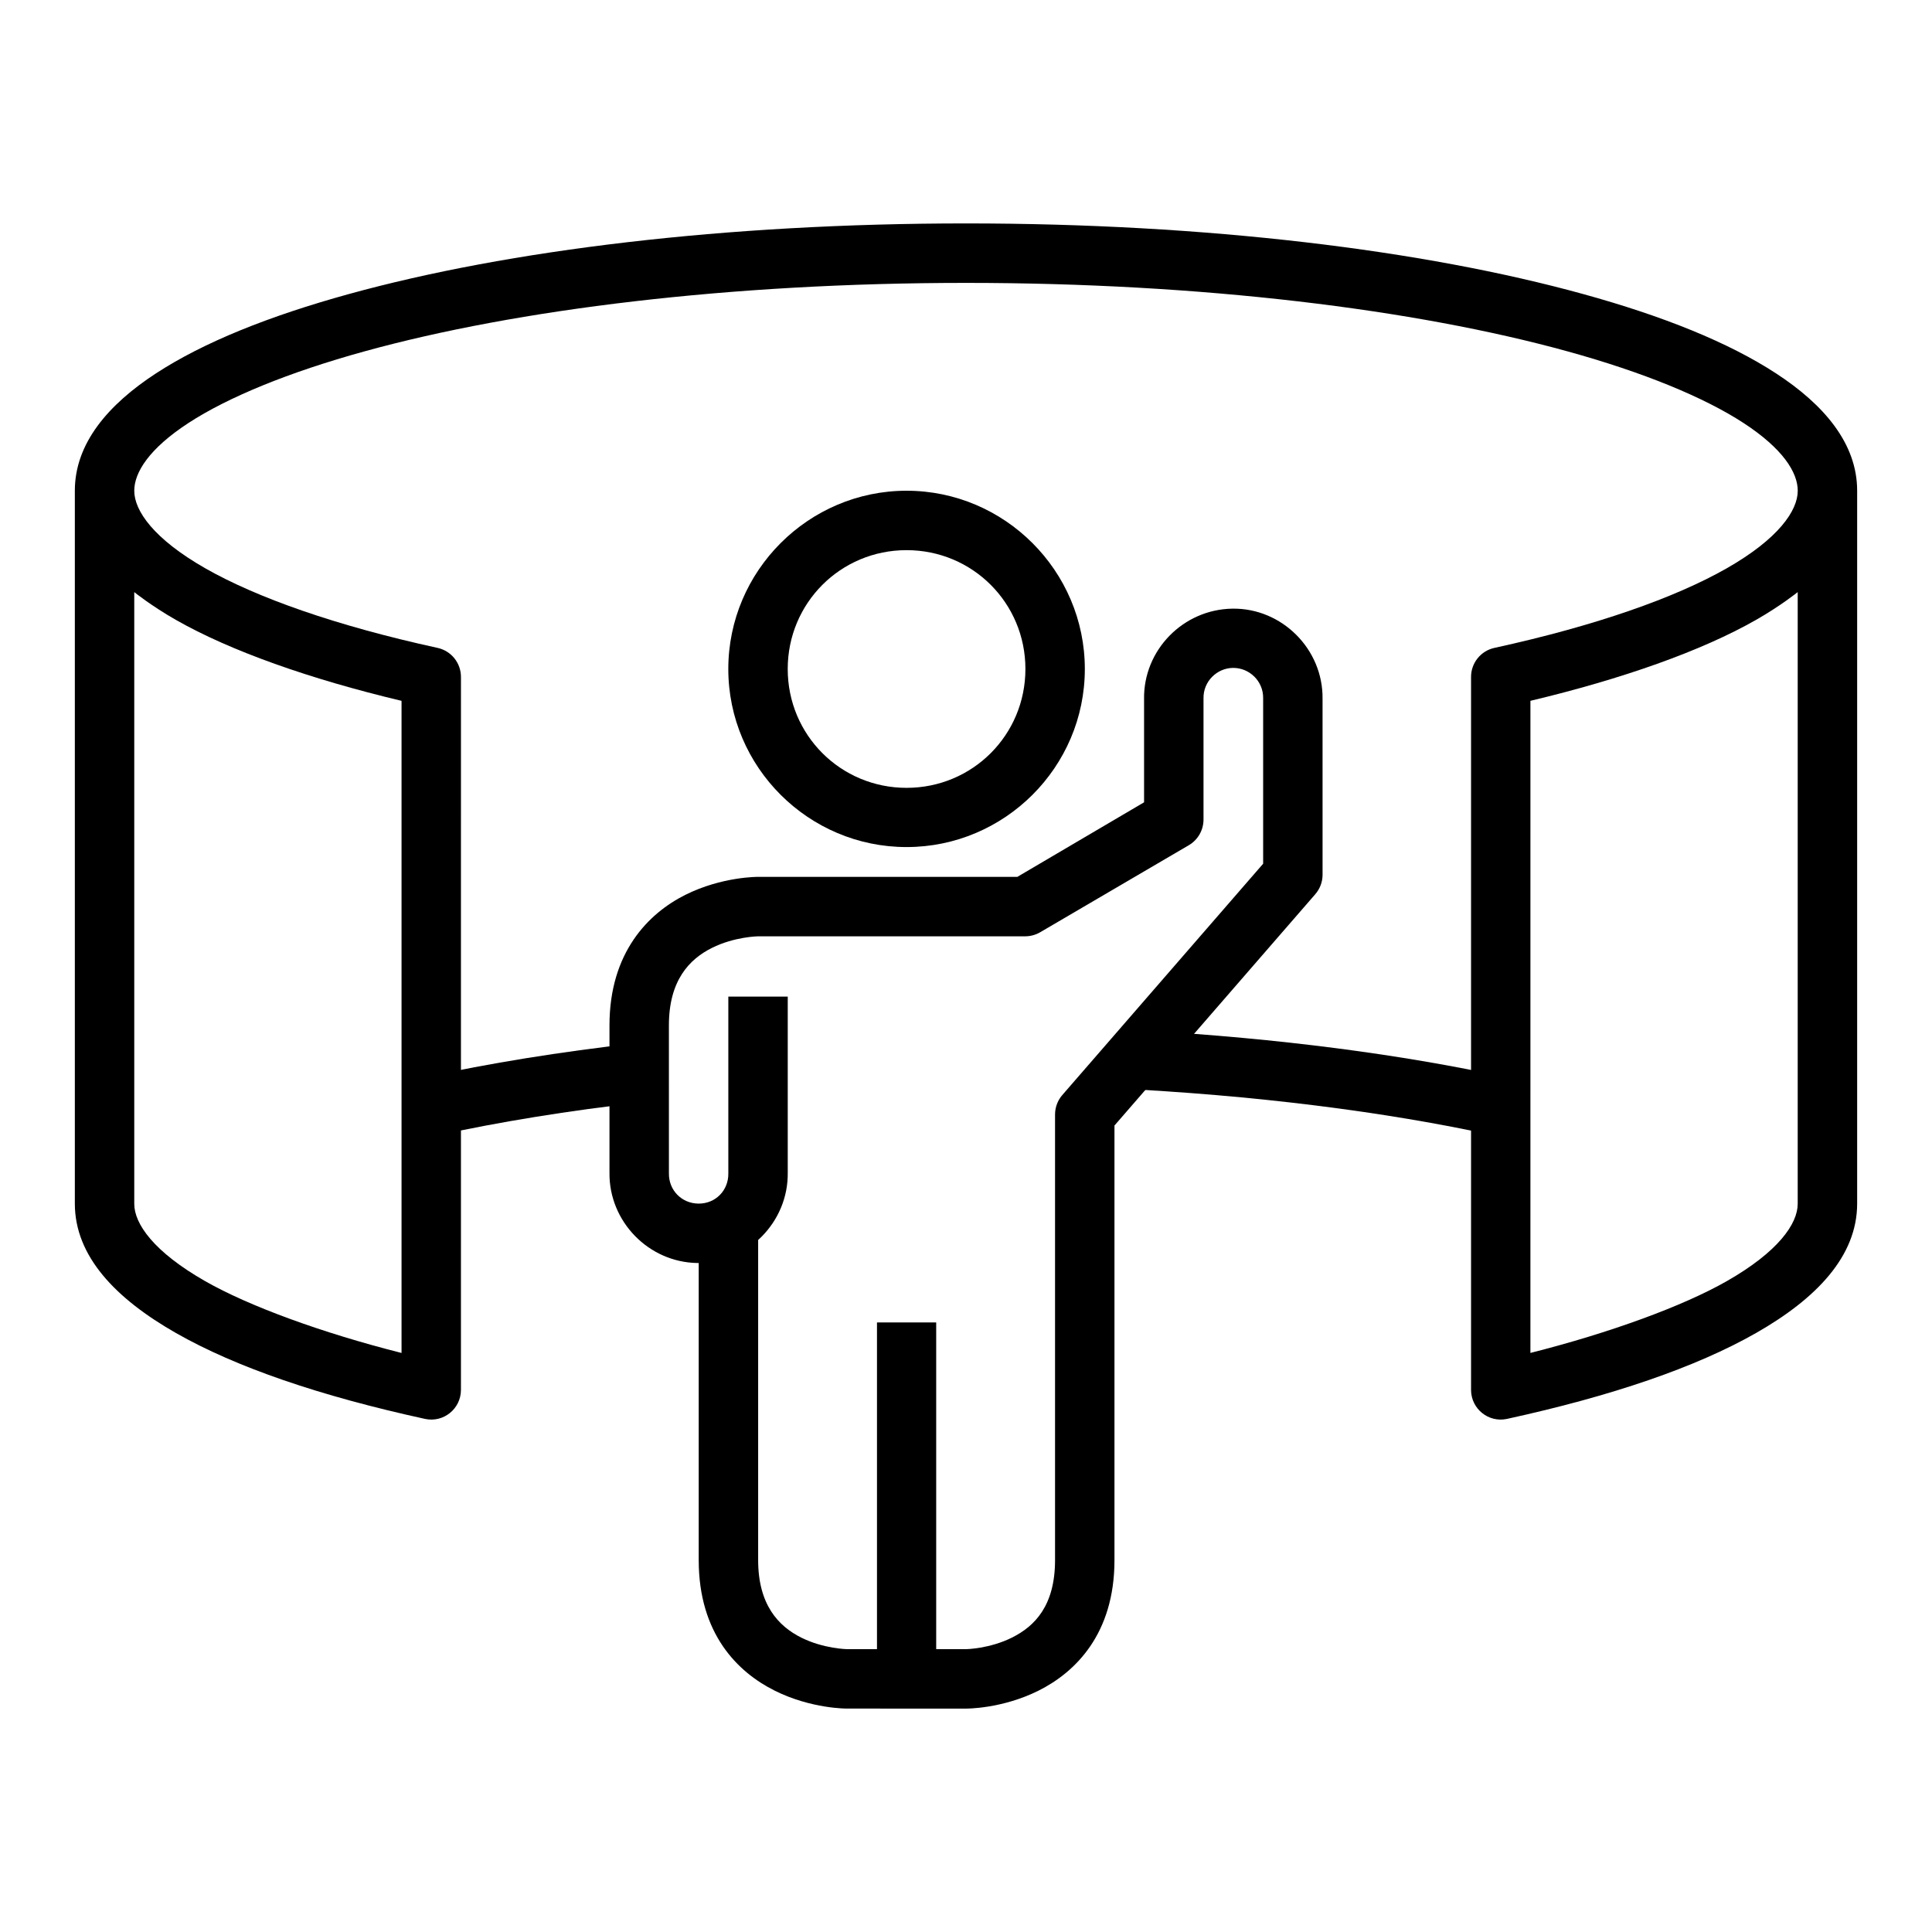 <?xml version="1.0" encoding="UTF-8"?>
<!-- Uploaded to: SVG Repo, www.svgrepo.com, Generator: SVG Repo Mixer Tools -->
<svg fill="#000000" width="800px" height="800px" version="1.1" viewBox="144 144 512 512" xmlns="http://www.w3.org/2000/svg">
 <g>
  <path d="m400 203.21c-63.629 0-121.23 7.043-163.53 18.711-21.152 5.832-38.488 12.781-51.141 21.031-12.652 8.254-21.496 18.539-21.496 31.09v188.93c0 13.973 10.855 25.203 26.785 34.285 15.93 9.082 38.172 16.688 66.02 22.77 4.894 1.055 9.5-2.668 9.516-7.672l0.004-188.91c0.02-3.703-2.535-6.926-6.152-7.734-26.844-5.859-47.898-13.285-61.59-21.094-13.695-7.809-18.836-15.281-18.836-20.555 0-4.84 3.906-11.141 14.359-17.961 10.453-6.816 26.551-13.441 46.711-19 40.32-11.125 96.895-18.129 159.35-18.129s119.02 7.004 159.35 18.129c20.16 5.562 36.258 12.188 46.711 19.004s14.359 13.117 14.359 17.957c0 5.273-5.141 12.75-18.836 20.555-13.691 7.809-34.746 15.23-61.594 21.094-3.617 0.805-6.172 4.027-6.148 7.734v188.91c0.016 5.004 4.625 8.727 9.516 7.672 27.848-6.082 50.094-13.688 66.02-22.77 15.93-9.082 26.785-20.316 26.785-34.285v-188.93c0-12.551-8.844-22.836-21.496-31.09-12.648-8.25-29.984-15.199-51.137-21.031-42.301-11.672-99.902-18.711-163.53-18.711zm-220.42 97.707s4.469 3.617 11.039 7.363c14.43 8.227 35.527 15.676 59.793 21.449v172.82c-21.105-5.336-40.438-12.414-51.996-19.004-13.695-7.809-18.836-15.238-18.836-20.512zm440.83 0v162.11c0 5.273-5.141 12.703-18.836 20.512-11.559 6.59-30.895 13.668-52 19.004l0.004-172.82c24.266-5.773 45.367-13.219 59.793-21.449 6.57-3.746 11.039-7.363 11.039-7.363z"/>
  <path d="m384.25 274.05c-25.992 0-47.242 21.25-47.242 47.242 0 25.992 21.25 47.188 47.242 47.188 25.992 0 47.242-21.191 47.242-47.188 0-25.992-21.25-47.242-47.242-47.242zm0 15.746c17.484 0 31.496 14.012 31.496 31.496 0 17.484-14.012 31.496-31.496 31.496s-31.496-14.012-31.496-31.496c0-17.484 14.012-31.496 31.496-31.496z"/>
  <path d="m376.41 494.46v94.488h15.691v-94.488z"/>
  <path d="m447.19 329.25v27.371l-33.586 19.758h-68.688s-9.543-0.109-19.293 4.766-20.105 15.223-20.105 34.574v38.992c-0.195 12.953 10.348 23.812 23.301 24 13.219 0.199 24.141-10.781 23.941-24v-46.605h-15.746v46.723 0.117c0.07 4.543-3.418 8.086-7.961 8.02-4.441-0.062-7.852-3.578-7.785-8.02v-0.117l-0.004-39.109c0-11.859 5.394-17.516 11.391-20.512 5.996-2.996 12.262-3.078 12.262-3.078h70.836c1.391-0.012 2.754-0.395 3.953-1.105l39.398-23.07c2.391-1.43 3.848-4.016 3.836-6.801v-32.133c-0.066-4.445 3.559-7.961 7.785-8.02 4.328-0.062 8.086 3.481 8.02 8.02v43.871l-53.23 61.309c-1.242 1.438-1.922 3.273-1.918 5.172v118.08c0 12.078-5.394 17.516-11.391 20.512s-12.203 3.078-12.203 3.078h-31.492s-6.207-0.082-12.203-3.078c-5.996-3-11.391-8.688-11.391-20.516v-88.113h-15.75v88.113c0 19.566 10.355 29.699 20.105 34.574s19.234 4.766 19.234 4.766l31.5 0.004s9.484 0.109 19.234-4.766 20.105-15.039 20.105-34.574v-115.18l53.172-61.25c1.262-1.43 1.965-3.266 1.977-5.172l-0.004-46.605c0.195-13.211-10.789-24.137-23.871-23.949-13.086 0.184-23.621 10.992-23.43 23.949z"/>
  <path d="m439 432.4c37.074 1.793 71.93 6.156 101.17 12.551l3.371-15.398c-28.223-6.176-61.02-10.395-95.898-12.422z"/>
  <path d="m312.43 420.48c-19.992 2.262-38.73 5.281-55.785 9.008l3.312 15.398c16.438-3.59 34.746-6.562 54.273-8.773z"/>
 </g>
</svg>